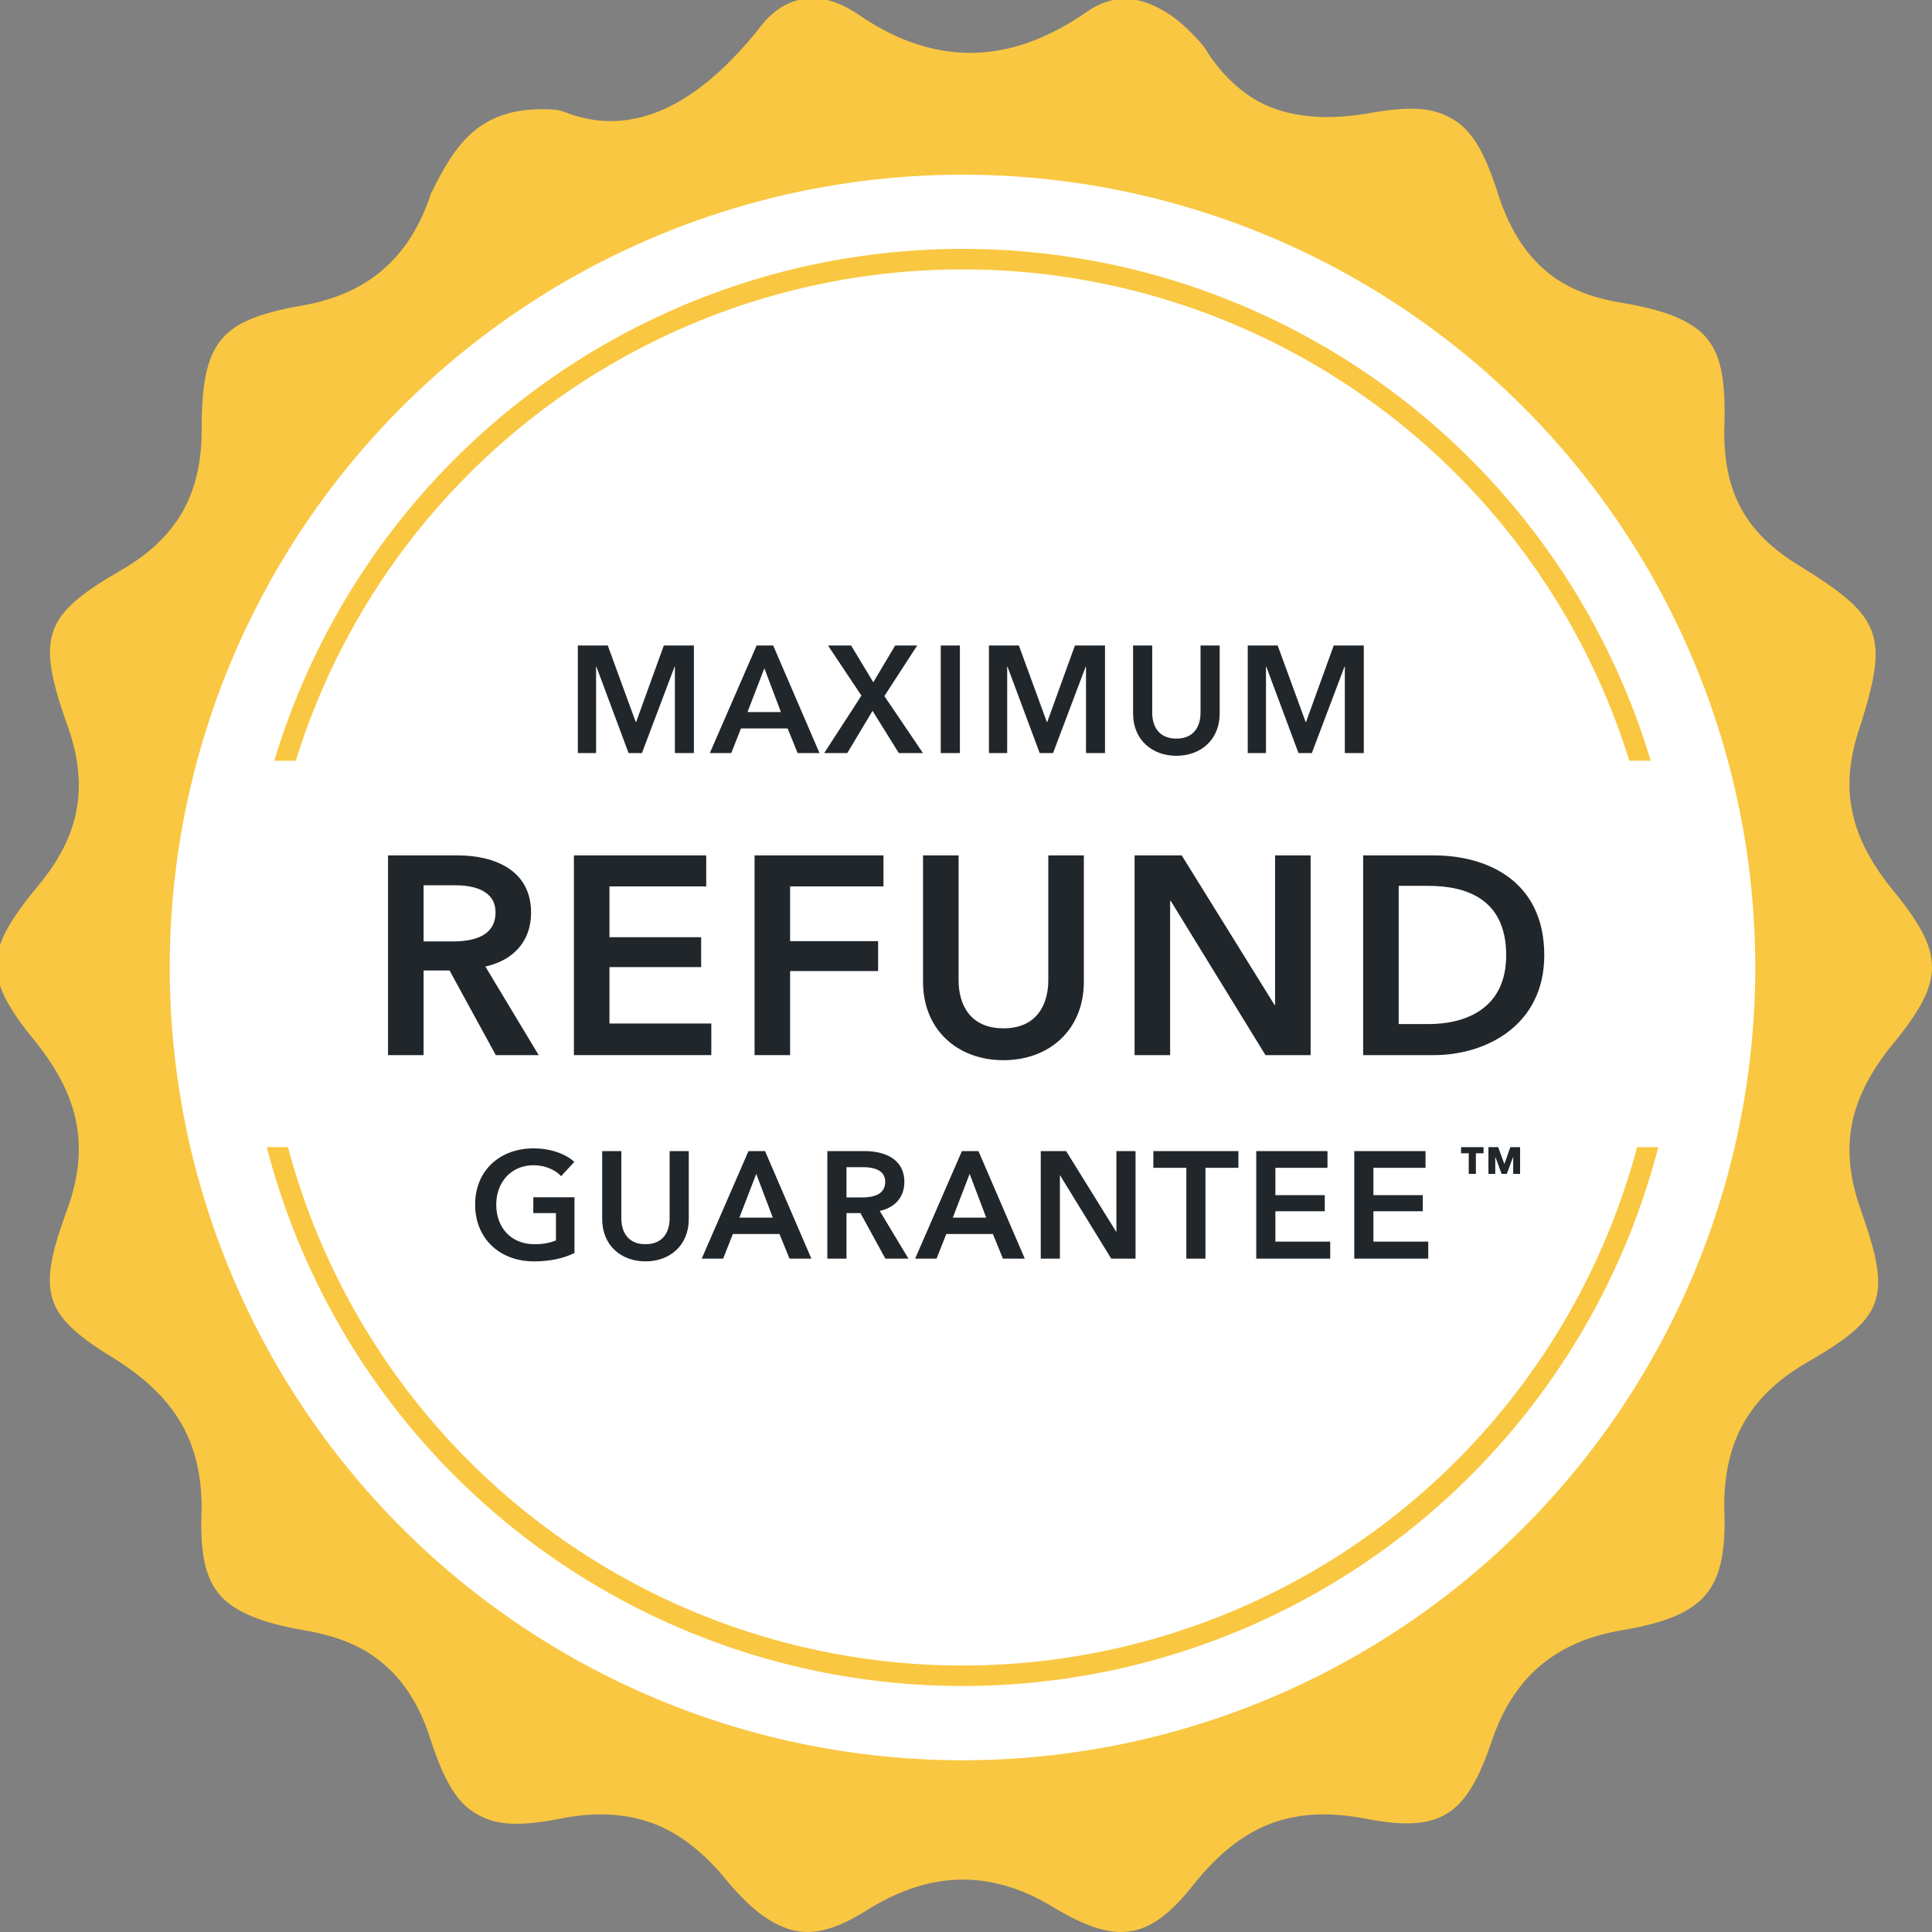 <svg xmlns="http://www.w3.org/2000/svg" fill="none" viewBox="0 0 160 160" height="160" width="160">
<rect x="0" y="0" width="160" height="160" fill="#808080" stroke="none"/>
<g clip-path="url(#clip0_8638_4594)">
<path fill="#F9C741" d="M45.795 9.2C46.365 9.224 46.922 9.385 47.461 9.574C53.373 11.649 58.731 8.096 63.273 2.341C65.35 -0.366 68.317 -0.667 70.987 1.137C77.515 5.649 83.746 5.649 90.273 1.137C93.241 -0.968 96.208 0.235 98.581 2.641C99.175 3.243 99.768 3.844 100.065 4.446C103.329 9.258 107.779 10.461 113.417 9.559C119.944 8.356 122.021 9.559 124.098 16.176C125.879 21.59 129.142 24.297 134.483 25.199C141.604 26.402 143.088 28.207 142.791 35.727C142.791 40.84 144.571 44.148 149.022 46.855C155.846 51.066 156.439 52.57 154.066 60.089C152.286 65.202 153.176 69.112 156.439 73.323C161.187 79.038 161.187 81.143 156.439 86.858C153.176 91.069 152.286 94.979 154.066 100.092C156.736 107.611 156.143 109.115 149.318 113.025C144.868 115.732 142.791 119.342 142.791 124.755C143.088 131.673 141.307 133.779 134.483 134.982C128.846 135.884 125.285 138.892 123.505 144.306C121.428 150.321 119.351 151.825 113.12 150.622C106.889 149.419 102.735 151.224 98.878 156.036C95.318 160.548 92.647 161.149 87.603 158.141C82.262 154.833 77.218 154.833 71.878 158.141C67.13 161.149 64.46 160.548 60.603 156.036C56.745 151.224 52.295 149.419 46.361 150.622C40.13 151.825 38.053 150.622 35.976 144.306C34.196 138.591 30.635 135.884 24.998 134.982C18.47 133.779 16.69 131.974 16.987 125.056C16.987 119.342 14.613 115.732 9.866 112.725C3.931 109.115 3.338 107.311 5.712 100.694C7.789 95.28 6.898 91.069 3.338 86.557C-1.113 81.143 -1.113 79.038 3.338 73.624C6.898 69.413 7.789 65.202 5.712 59.788C3.338 52.871 3.931 51.066 10.162 47.457C14.91 44.75 16.987 41.14 16.987 35.727C16.987 28.508 18.47 26.703 24.998 25.5C30.635 24.598 34.196 21.59 35.976 16.176C37.959 12.157 39.941 8.959 45.795 9.2Z"></path>
<circle fill="white" r="55.5" cy="80" cx="80"></circle>
<circle stroke-width="1.5" stroke="#F9C741" r="49.25" cy="80" cx="80"></circle>
<path fill="#F9C741" d="M45.907 9.079C46.213 9.099 46.515 9.182 46.801 9.293C52.861 11.655 58.349 8.075 62.987 2.198C65.064 -0.509 68.031 -0.81 70.701 0.995C77.229 5.506 83.46 5.506 89.987 0.995C92.954 -1.111 95.921 0.093 98.295 2.499C98.888 3.1 99.482 3.702 99.778 4.303C103.042 9.116 107.493 10.319 113.13 9.417C119.658 8.213 121.735 9.417 123.812 16.034C125.592 21.448 128.856 24.154 134.197 25.057C141.318 26.26 142.801 28.064 142.505 35.584C142.505 40.697 144.285 44.005 148.735 46.712C155.56 50.923 156.153 52.427 153.779 59.947C151.999 65.06 152.889 68.97 156.153 73.181C160.9 78.895 160.9 81.001 156.153 86.715C152.889 90.926 151.999 94.836 153.779 99.95C156.45 107.469 155.856 108.973 149.032 112.883C144.581 115.59 142.505 119.199 142.505 124.613C142.801 131.531 141.021 133.636 134.197 134.839C128.559 135.742 124.999 138.749 123.218 144.163C121.142 150.179 119.065 151.683 112.834 150.479C106.603 149.276 102.449 151.081 98.592 155.893C95.031 160.405 92.361 161.007 87.317 157.999C81.976 154.69 76.932 154.69 71.591 157.999C66.844 161.007 64.174 160.405 60.316 155.893C56.459 151.081 52.008 149.276 46.074 150.479C39.843 151.683 37.767 150.479 35.69 144.163C33.909 138.449 30.349 135.742 24.711 134.839C18.184 133.636 16.404 131.831 16.7 124.914C16.7 119.199 14.326 115.59 9.579 112.582C3.645 108.973 3.052 107.168 5.425 100.551C7.502 95.137 6.612 90.926 3.052 86.415C-1.399 81.001 -1.399 78.895 3.052 73.481C6.612 69.27 7.502 65.06 5.425 59.646C3.052 52.728 3.645 50.923 9.876 47.314C14.623 44.607 16.7 40.998 16.7 35.584C16.7 28.365 18.184 26.561 24.711 25.358C30.349 24.455 33.909 21.448 35.69 16.034C37.716 11.924 39.743 8.674 45.907 9.079Z"></path>
<circle fill="white" r="65.655" cy="80.122" cx="79.71"></circle>
<circle stroke-width="1.697" stroke="#F9C741" r="58.66" cy="80.12" cx="79.713"></circle>
<path fill="white" d="M17 67.197C17 64.879 18.728 63 20.86 63H137.14C139.272 63 141 64.879 141 67.197V90.803C141 93.121 139.272 95 137.14 95H20.86C18.728 95 17 93.121 17 90.803V67.197Z"></path>
<path fill="#21262A" d="M112.891 87.38V70.84H118.755C123.077 70.84 127.89 72.895 127.89 79.11C127.89 84.904 123.077 87.38 118.755 87.38H112.891ZM115.835 84.81H118.288C121.325 84.81 124.736 83.572 124.736 79.11C124.736 74.367 121.325 73.363 118.288 73.363H115.835V84.81Z"></path>
<path fill="#21262A" d="M93.961 87.38V70.84H97.863L105.549 83.222H105.596V70.84H108.539V87.38H104.801L96.951 74.601H96.905V87.38H93.961Z"></path>
<path fill="#21262A" d="M89.759 70.84V81.306C89.759 85.301 86.885 87.801 83.101 87.801C79.316 87.801 76.442 85.301 76.442 81.306V70.84H79.386V81.189C79.386 83.105 80.274 85.161 83.101 85.161C85.928 85.161 86.815 83.105 86.815 81.189V70.84H89.759Z"></path>
<path fill="#21262A" d="M62.49 87.38V70.84H73.166V73.409H65.433V77.942H72.722V80.418H65.433V87.38H62.49Z"></path>
<path fill="#21262A" d="M47.529 87.38V70.84H58.486V73.409H50.473V77.615H58.066V80.091H50.473V84.763H58.907V87.38H47.529Z"></path>
<path fill="#21262A" d="M32.136 87.38V70.84H37.883C40.99 70.84 43.981 72.078 43.981 75.582C43.981 77.965 42.509 79.53 40.196 80.044L44.611 87.38H41.06L37.229 80.371H35.08V87.38H32.136ZM35.08 77.965H37.486C39.145 77.965 41.037 77.568 41.037 75.559C41.037 73.76 39.261 73.316 37.743 73.316H35.08V77.965Z"></path>
<path fill="#21262A" d="M103.333 62.365V53.458H105.811L108.126 59.786H108.164L110.453 53.458H112.944V62.365H111.372V55.207H111.346L108.642 62.365H107.535L104.868 55.207H104.843V62.365H103.333Z"></path>
<path fill="#21262A" d="M101.008 53.458V59.094C101.008 61.245 99.46 62.591 97.422 62.591C95.385 62.591 93.837 61.245 93.837 59.094V53.458H95.422V59.031C95.422 60.062 95.9 61.169 97.422 61.169C98.945 61.169 99.423 60.062 99.423 59.031V53.458H101.008Z"></path>
<path fill="#21262A" d="M81.9 62.365V53.458H84.378L86.693 59.786H86.731L89.02 53.458H91.511V62.365H89.938V55.207H89.913L87.209 62.365H86.102L83.435 55.207H83.41V62.365H81.9Z"></path>
<path fill="#21262A" d="M77.909 62.365V53.458H79.495V62.365H77.909Z"></path>
<path fill="#21262A" d="M68.258 62.365L71.34 57.609L68.573 53.458H70.485L72.322 56.502L74.133 53.458H75.957L73.24 57.647L76.435 62.365H74.435L72.259 58.867L70.17 62.365H68.258Z"></path>
<path fill="#21262A" d="M58.785 62.365L62.66 53.458H64.031L67.868 62.365H66.056L65.226 60.327H61.364L60.559 62.365H58.785ZM61.905 58.968H64.672L63.301 55.345L61.905 58.968Z"></path>
<path fill="#21262A" d="M47.854 62.365V53.458H50.333L52.647 59.786H52.685L54.974 53.458H57.465V62.365H55.893V55.207H55.867L53.163 62.365H52.056L49.389 55.207H49.364V62.365H47.854Z"></path>
<path fill="#21262A" d="M112.155 104.235V95.329H118.055V96.713H113.74V98.977H117.829V100.31H113.74V102.826H118.281V104.235H112.155Z"></path>
<path fill="#21262A" d="M104.037 104.235V95.329H109.937V96.713H105.622V98.977H109.71V100.31H105.622V102.826H110.163V104.235H104.037Z"></path>
<path fill="#21262A" d="M98.246 104.235V96.713H95.516V95.329H102.56V96.713H99.831V104.235H98.246Z"></path>
<path fill="#21262A" d="M86.191 104.235V95.329H88.292L92.43 101.996H92.456V95.329H94.041V104.235H92.028L87.801 97.354H87.776V104.235H86.191Z"></path>
<path fill="#21262A" d="M75.787 104.235L79.661 95.329H81.032L84.869 104.235H83.058L82.228 102.197H78.366L77.561 104.235H75.787ZM78.906 100.839H81.674L80.303 97.216L78.906 100.839Z"></path>
<path fill="#21262A" d="M68.517 104.235V95.329H71.612C73.285 95.329 74.895 95.996 74.895 97.882C74.895 99.166 74.102 100.009 72.857 100.285L75.234 104.235H73.322L71.259 100.461H70.102V104.235H68.517ZM70.102 99.166H71.398C72.291 99.166 73.31 98.952 73.31 97.87C73.31 96.901 72.354 96.662 71.536 96.662H70.102V99.166Z"></path>
<path fill="#21262A" d="M58.113 104.235L61.987 95.329H63.358L67.195 104.235H65.384L64.554 102.197H60.692L59.886 104.235H58.113ZM61.233 100.839H64L62.629 97.216L61.233 100.839Z"></path>
<path fill="#21262A" d="M57.041 95.329V100.965C57.041 103.116 55.494 104.462 53.456 104.462C51.418 104.462 49.871 103.116 49.871 100.965V95.329H51.456V100.902C51.456 101.933 51.934 103.04 53.456 103.04C54.978 103.04 55.456 101.933 55.456 100.902V95.329H57.041Z"></path>
<path fill="#21262A" d="M47.576 99.153V103.77C46.682 104.198 45.613 104.462 44.217 104.462C41.349 104.462 39.349 102.537 39.349 99.757C39.349 96.901 41.437 95.103 44.179 95.103C45.588 95.103 46.846 95.555 47.563 96.222L46.469 97.405C46.016 96.901 45.148 96.499 44.192 96.499C42.317 96.499 41.097 97.92 41.097 99.757C41.097 101.657 42.305 103.04 44.267 103.04C44.934 103.04 45.525 102.94 46.041 102.726V100.461H44.166V99.153H47.576Z"></path>
<path fill="#21262A" d="M125.887 97.217V95H125.08L124.584 96.399L124.073 95H123.266V97.217H123.831V95.823H123.842L124.358 97.217H124.784L125.306 95.823H125.316V97.217H125.887ZM122.862 95.511V95H121V95.511H121.635V97.217H122.227V95.511H122.862Z"></path>
</g>
<defs>
<clipPath id="clip0_8638_4594">
<rect fill="white" height="160" width="160"></rect>
</clipPath>
</defs>
</svg>
